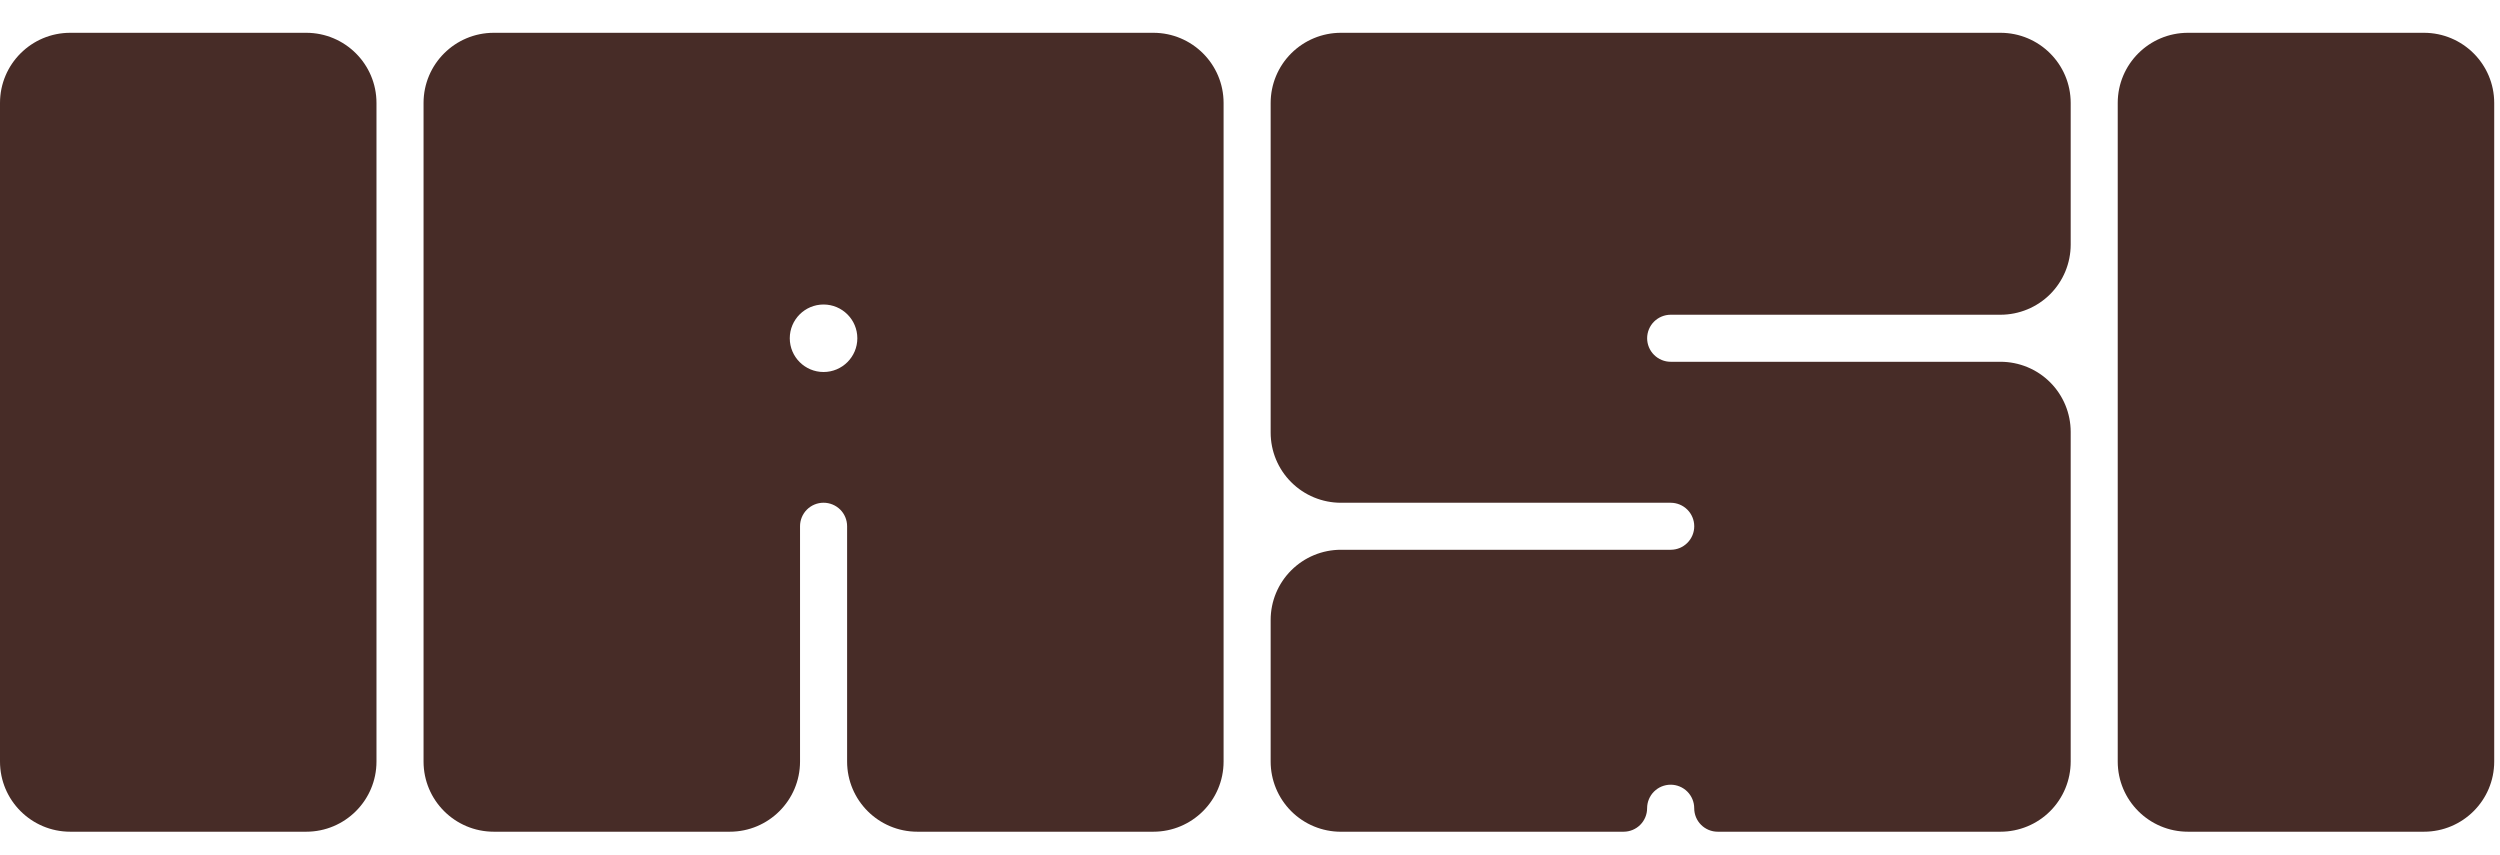<svg xmlns="http://www.w3.org/2000/svg" width="76" height="26" viewBox="0 0 76 26" fill="none"><g clip-path="url(#clip0_99_3113)"><path fill-rule="evenodd" clip-rule="evenodd" d="M49.357 25.284C49.547 25.284 49.729 25.209 49.863 25.075C49.997 24.941 50.072 24.76 50.072 24.57C50.072 24.38 50.148 24.198 50.282 24.064C50.416 23.93 50.598 23.855 50.788 23.855C50.977 23.855 51.16 23.93 51.294 24.064C51.428 24.198 51.504 24.38 51.504 24.569C51.504 24.76 51.579 24.941 51.713 25.075C51.847 25.209 52.029 25.284 52.219 25.284H60.813C61.38 25.284 61.924 25.06 62.324 24.66C62.724 24.26 62.949 23.717 62.949 23.151V13.13C62.949 12.564 62.724 12.022 62.324 11.622C61.924 11.222 61.38 10.998 60.813 10.998H50.788C50.599 10.998 50.417 10.922 50.283 10.788C50.149 10.654 50.073 10.473 50.073 10.283C50.073 10.093 50.149 9.911 50.283 9.777C50.417 9.644 50.599 9.568 50.788 9.568H60.813C61.38 9.568 61.924 9.343 62.324 8.944C62.724 8.544 62.949 8.001 62.949 7.435V3.13C62.949 1.952 61.993 0.997 60.813 0.997H40.764C40.197 0.997 39.655 1.222 39.254 1.621C38.853 2.021 38.628 2.564 38.628 3.13V13.151C38.628 13.717 38.853 14.26 39.254 14.659C39.654 15.059 40.197 15.284 40.764 15.284H50.789C50.979 15.284 51.161 15.359 51.295 15.493C51.429 15.627 51.505 15.809 51.505 15.998C51.505 16.189 51.429 16.37 51.295 16.504C51.161 16.638 50.979 16.713 50.789 16.713H40.764C40.197 16.713 39.655 16.938 39.254 17.338C38.853 17.738 38.628 18.28 38.628 18.846V23.152C38.628 23.718 38.853 24.26 39.254 24.661C39.654 25.061 40.197 25.285 40.764 25.285H49.359L49.357 25.284Z" fill="#472C27"></path><path fill-rule="evenodd" clip-rule="evenodd" d="M11.445 3.13C11.445 1.952 10.488 0.997 9.309 0.997H2.136C0.956 0.997 0 1.952 0 3.13V23.151C0 24.329 0.956 25.284 2.136 25.284H9.309C10.488 25.284 11.445 24.329 11.445 23.151V3.13Z" fill="#472C27"></path><path fill-rule="evenodd" clip-rule="evenodd" d="M75.824 3.13C75.824 1.952 74.867 0.997 73.688 0.997H66.515C65.335 0.997 64.379 1.952 64.379 3.13V23.151C64.379 24.329 65.335 25.284 66.515 25.284H73.688C74.867 25.284 75.824 24.329 75.824 23.151V3.13Z" fill="#472C27"></path><path fill-rule="evenodd" clip-rule="evenodd" d="M22.185 25.284C23.364 25.284 24.321 24.329 24.321 23.151V15.997C24.321 15.808 24.396 15.626 24.53 15.492C24.664 15.358 24.846 15.283 25.036 15.283C25.226 15.283 25.408 15.358 25.543 15.492C25.677 15.626 25.752 15.808 25.752 15.997V23.151C25.752 24.329 26.708 25.284 27.888 25.284H35.061C36.24 25.284 37.197 24.329 37.197 23.151V3.13C37.197 1.952 36.24 0.997 35.061 0.997H15.012C13.832 0.997 12.876 1.952 12.876 3.13V23.151C12.876 24.329 13.832 25.284 15.012 25.284H22.185ZM25.036 9.257C25.603 9.257 26.063 9.717 26.063 10.283C26.063 10.849 25.603 11.309 25.036 11.309C24.469 11.309 24.009 10.849 24.009 10.283C24.009 9.717 24.469 9.257 25.036 9.257Z" fill="#472C27"></path></g><defs><clipPath id="clip0_99_3113"><rect width="76" height="25" fill="white" transform="translate(0 0.388)"></rect></clipPath></defs></svg>